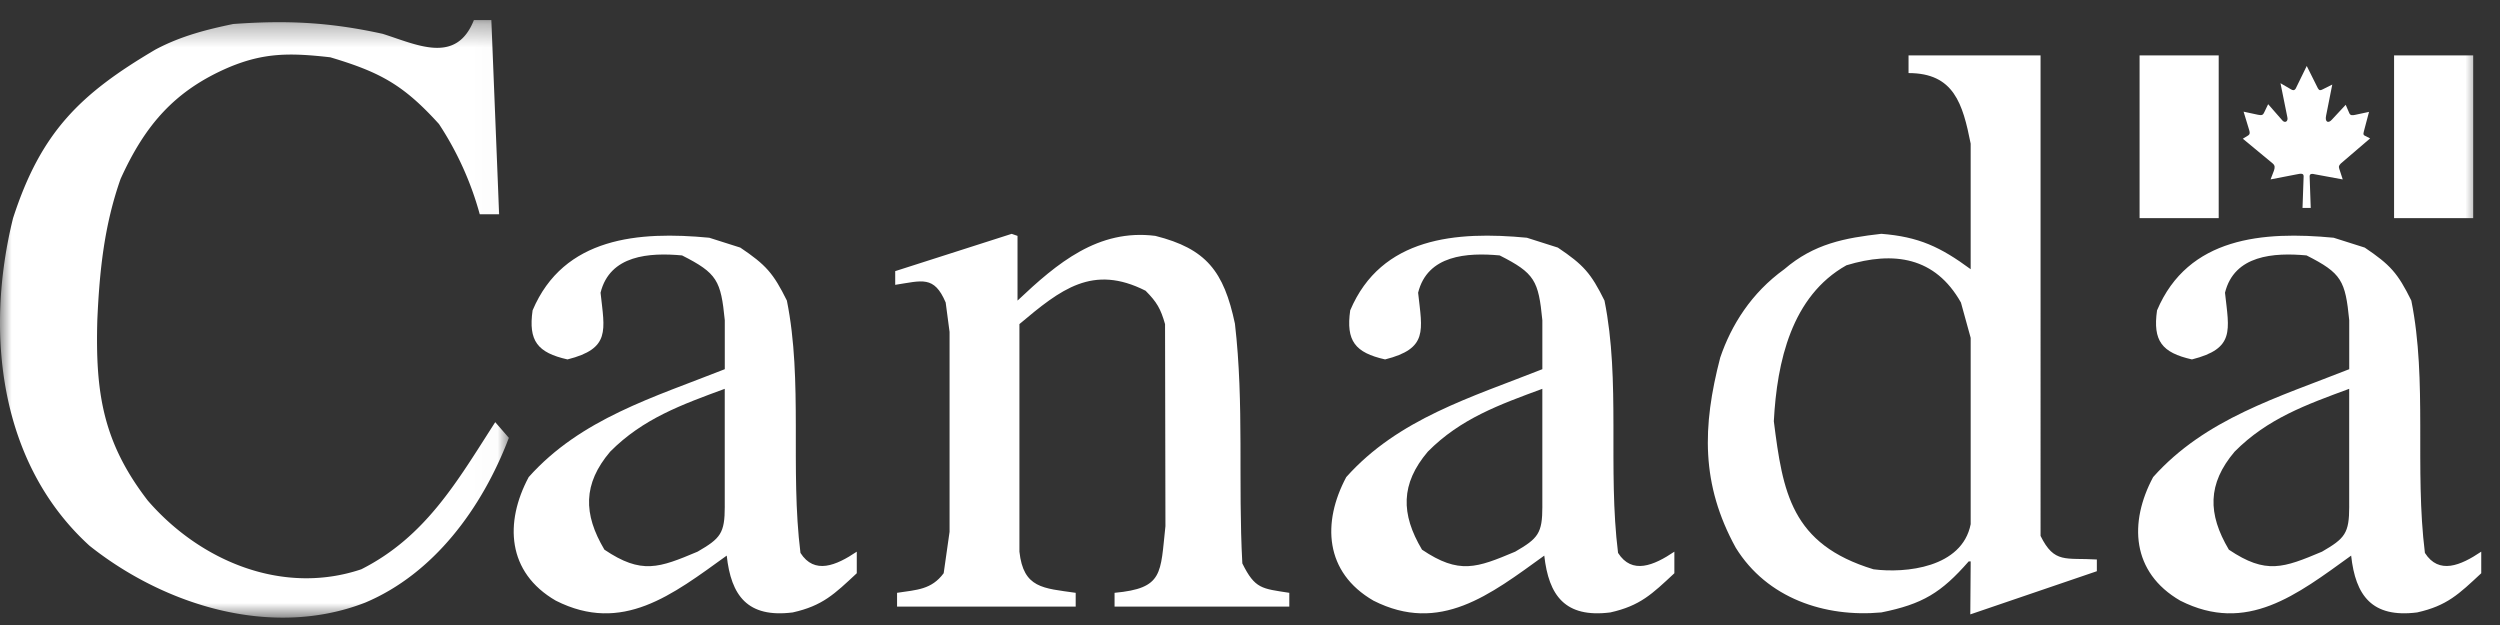 <?xml version="1.0" encoding="UTF-8"?> <svg xmlns="http://www.w3.org/2000/svg" xmlns:xlink="http://www.w3.org/1999/xlink" xmlns:v="https://vecta.io/nano" width="108" height="27"><rect width="100%" height="100%" fill="#333333" stroke="none"/><defs><path id="A" d="M.001.317h21.983v25.816H.001z"></path><path id="B" d="M0 27.684h107.189V1.868H0z"></path></defs><g transform="translate(0 -1)" fill="none" fill-rule="evenodd"><path d="M101.486 22.883c0 1.154-.181 1.374-1.175 1.949-1.661.698-2.416.997-4.024-.086-.916-1.544-.931-2.843.249-4.235 1.415-1.428 3.102-2.033 4.949-2.714v5.087zm5.703 1.949c-.892.601-1.831.999-2.433.054-.453-3.629.113-7.427-.587-10.901-.586-1.187-.907-1.544-2.012-2.289l-1.343-.426c-3.034-.289-6.285-.039-7.63 3.138-.188 1.32.211 1.826 1.508 2.119 1.868-.472 1.607-1.249 1.428-2.882.401-1.63 2.115-1.74 3.523-1.611 1.519.769 1.674 1.088 1.844 2.8v2.115c-3.054 1.21-6.222 2.139-8.471 4.661-1.048 1.956-.942 4.116 1.173 5.339 2.871 1.45 5.032-.254 7.381-1.947.188 1.727.898 2.701 2.851 2.455 1.293-.289 1.801-.791 2.769-1.693v-.931zM66.63 22.883c0 1.154-.179 1.374-1.173 1.949-1.661.698-2.416.997-4.026-.086-.918-1.544-.929-2.843.251-4.235 1.413-1.428 3.1-2.033 4.947-2.714v5.087zm5.703 1.949c-.892.601-1.831.999-2.433.054-.451-3.629.115-7.427-.586-10.901-.587-1.187-.907-1.544-2.014-2.289l-1.339-.426c-3.035-.289-6.287-.039-7.632 3.138-.188 1.32.211 1.826 1.508 2.119 1.868-.472 1.604-1.249 1.426-2.882.403-1.63 2.115-1.74 3.523-1.611 1.52.769 1.676 1.088 1.844 2.8v2.115c-3.054 1.21-6.22 2.139-8.471 4.661-1.046 1.956-.94 4.116 1.177 5.339 2.869 1.45 5.031-.254 7.377-1.947.192 1.727.898 2.701 2.854 2.455 1.29-.289 1.798-.791 2.766-1.693v-.931zM31.31 22.883c0 1.154-.181 1.374-1.175 1.949-1.661.698-2.416.997-4.024-.086-.918-1.544-.931-2.843.249-4.235 1.415-1.428 3.1-2.033 4.949-2.714v5.087zm5.703 1.949c-.892.601-1.831.999-2.433.054-.453-3.629.113-7.427-.587-10.901-.587-1.187-.907-1.544-2.012-2.289l-1.341-.426c-3.035-.289-6.287-.039-7.632 3.138-.188 1.32.211 1.826 1.508 2.119 1.868-.472 1.605-1.249 1.428-2.882.401-1.63 2.115-1.74 3.521-1.611 1.52.769 1.676 1.088 1.846 2.8v2.115c-3.056 1.21-6.22 2.139-8.471 4.661-1.046 1.956-.942 4.116 1.173 5.339 2.871 1.45 5.032-.254 7.382-1.947.187 1.727.894 2.701 2.851 2.455 1.293-.289 1.799-.791 2.767-1.693v-.931zm48.12-1.187c-.373 1.885-2.817 2.126-4.196 1.949-3.564-1.081-3.92-3.334-4.308-6.397.135-2.574.767-5.408 3.137-6.737 2.053-.623 3.835-.358 4.946 1.609l.421 1.527v8.049zm5.45 1.525c-1.352-.082-1.835.19-2.431-1.019V3.392h-5.703v.765c1.962 0 2.341 1.325 2.684 3.048v5.425c-1.306-.961-2.241-1.402-3.859-1.529-1.578.179-2.91.427-4.192 1.529-1.428 1.029-2.291 2.415-2.767 3.814-.778 2.987-.835 5.481.669 8.217 1.35 2.186 3.85 3.02 6.291 2.796 1.786-.36 2.585-.849 3.774-2.205h.085l-.017 2.29 5.467-1.865v-.508zM41.02 23.984l-.253 1.779c-.528.713-1.162.717-2.014.847v.594h7.717v-.594c-1.406-.202-2.258-.194-2.431-1.779v-9.83c1.79-1.506 3.163-2.597 5.45-1.441.486.489.652.777.841 1.441l.017 8.729c-.224 2.046-.076 2.684-2.198 2.88v.594h7.549v-.594c-1.186-.185-1.482-.164-2.029-1.271-.19-3.474.083-6.892-.32-10.356-.48-2.266-1.24-3.239-3.438-3.793-2.468-.312-4.24 1.176-5.954 2.796V11.19l-.253-.088-5.031 1.611v.592c1.16-.177 1.679-.416 2.18.763l.168 1.271v8.645z" fill="#fff"></path><g transform="translate(0 1.55)"><mask id="C" fill="#fff"><use xlink:href="#A"></use></mask><path d="M21.562 8.705L21.226.317h-.754c-.765 1.934-2.463 1.06-3.942.594-2.304-.506-4.146-.592-6.457-.424C8.955.72 7.835.996 6.72 1.588 3.464 3.507 1.77 5.148.564 8.875-.654 13.796-.048 19.467 3.867 23.026c3.213 2.557 7.852 4.034 11.909 2.457 2.952-1.243 5.042-4.062 6.207-7.118l-.589-.678c-1.635 2.542-2.995 4.945-5.786 6.356-3.397 1.142-6.959-.351-9.224-2.968-1.956-2.535-2.265-4.689-2.18-7.793.094-2.126.297-4.095 1.005-6.102 1.051-2.317 2.33-3.819 4.696-4.829 1.502-.625 2.61-.625 4.362-.426 2.169.646 3.168 1.197 4.696 2.882a13.62 13.62 0 0 1 1.762 3.898h.837z" fill="#fff" mask="url(#C)"></path></g><mask id="D" fill="#fff"><use xlink:href="#B"></use></mask><path mask="url(#D)" d="M92.43 10.423h3.418v-7.03H92.43zm10.994 0h3.418v-7.03h-3.418zm-4.263-5.569l.49-1.004.482.965c.061.103.109.095.207.045l.414-.207-.268 1.35c-.055.267.094.345.253.164l.595-.64.157.364c.052.108.133.091.238.073l.613-.131-.207.782-.004.017c-.022.105-.072.189.042.237l.216.11-1.264 1.083c-.129.133-.083.175-.037.325l.118.364-1.179-.217c-.146-.037-.248-.037-.251.08l.048 1.368h-.355l.048-1.363c0-.136-.1-.131-.338-.08l-1.09.211.14-.364c.048-.14.061-.231-.048-.325L96.89 6.993l.238-.146c.07-.052.072-.11.037-.228l-.242-.795.623.134c.174.039.222 0 .266-.099l.172-.358.615.702c.109.129.262.045.214-.144l-.296-1.465.454.265c.074.047.15.058.196-.028" fill="#fff"></path></g></svg> 